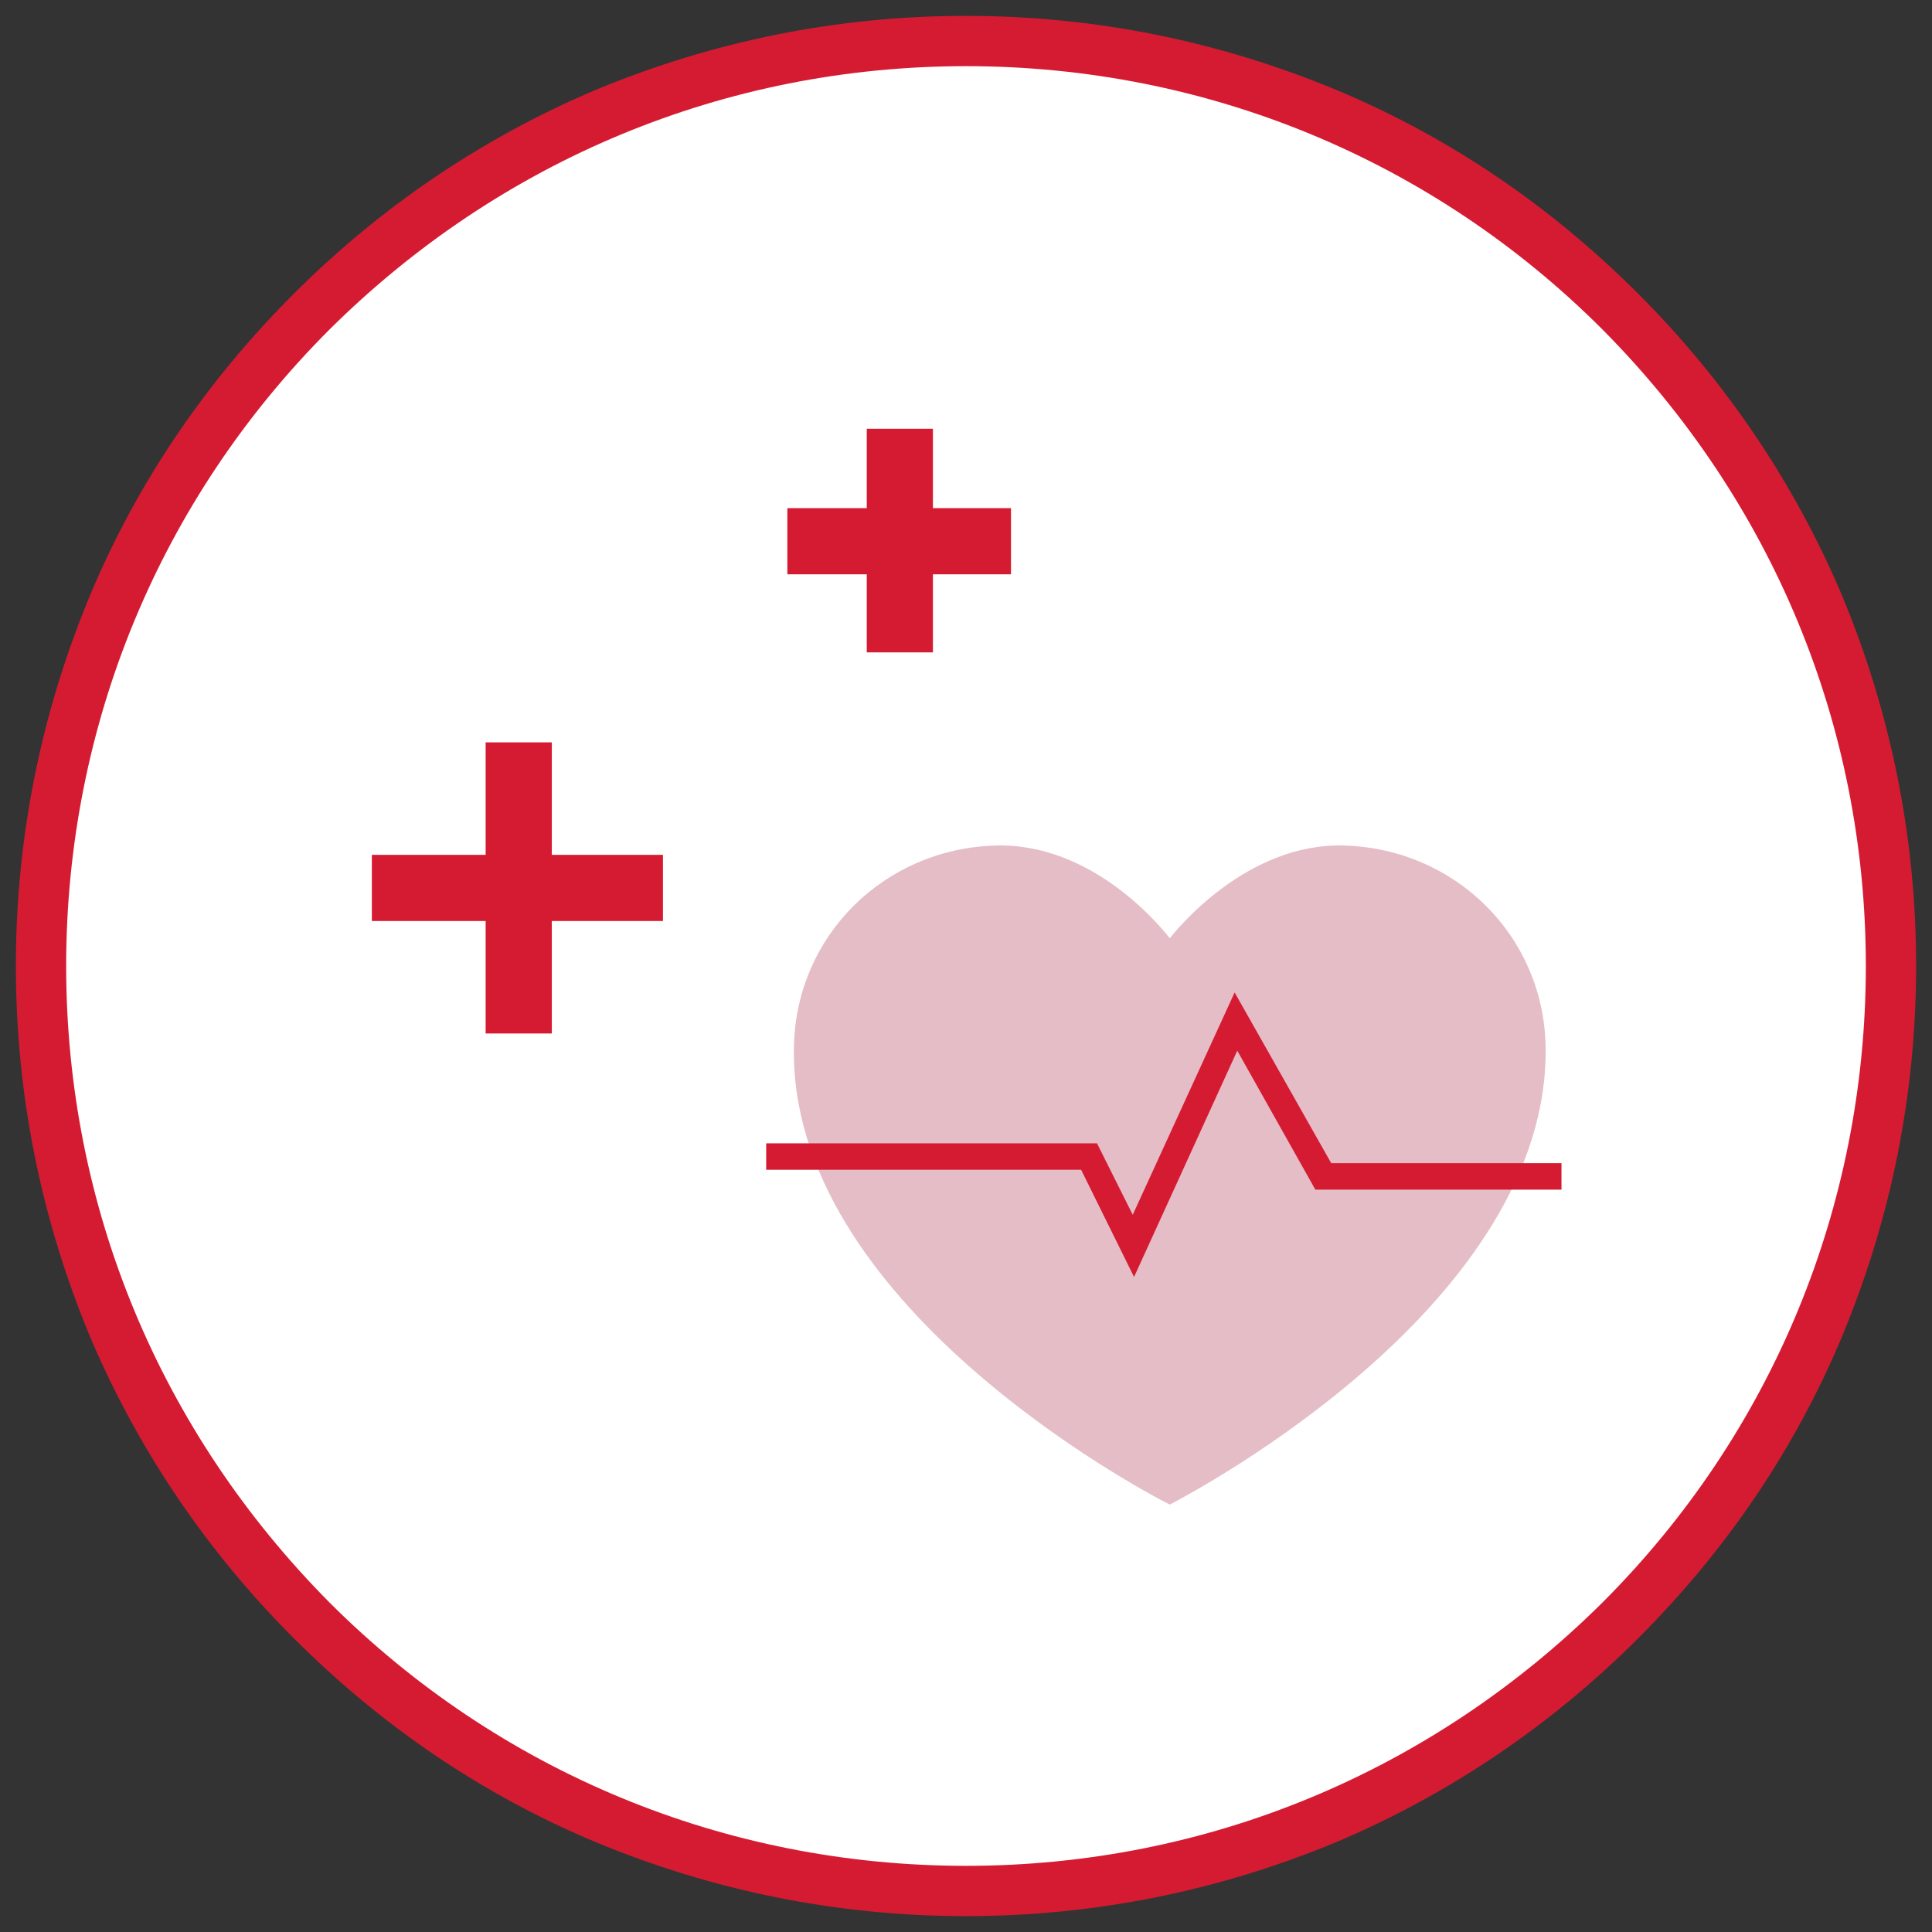 <?xml version="1.0" encoding="UTF-8"?>
<svg xmlns="http://www.w3.org/2000/svg" version="1.1" viewBox="0 0 146 146">
  <rect x="0" y="0" width="146" height="146" fill="#333333" stroke="none"/>
  <defs>
    <style>
      .cls-1 {
        fill: #e5bdc6;
      }

      .cls-2 {
        fill: #fff;
      }

      .cls-3 {
        fill: #d51b32;
      }
    </style>
  </defs>
  <!-- Generator: Adobe Illustrator 28.7.3, SVG Export Plug-In . SVG Version: 1.2.0 Build 164)  -->
  <g>
    <g id="Layer_1">
      <circle class="cls-2" cx="73.2" cy="73.1" r="70"/>
      <g>
        <g>
          <path class="cls-1" d="M116.8,79c-.2-8.3-6.8-14.8-15.1-15.1-7.5-.3-12.9,6.5-13.3,7-.4-.5-5.7-7.3-13.3-7-8.3.3-14.9,6.8-15.1,15.1-.5,19.4,26.2,33.6,28.4,34.7h0s0,0,0,0c0,0,0,0,0,0h0c2.1-1.1,28.8-15.3,28.4-34.7Z"/>
          <polygon class="cls-3" points="85.7 96.5 81.7 88.4 57.9 88.4 57.9 86.4 82.9 86.4 85.6 91.8 93.3 75 100.6 87.9 118 87.9 118 89.9 99.4 89.9 93.5 79.4 85.7 96.5"/>
        </g>
        <g>
          <rect class="cls-3" x="36.7" y="56.1" width="5" height="22"/>
          <rect class="cls-3" x="28.1" y="64.6" width="22" height="5"/>
        </g>
        <g>
          <rect class="cls-3" x="65.5" y="32.4" width="5" height="16.9"/>
          <rect class="cls-3" x="59.5" y="38.4" width="16.9" height="5"/>
        </g>
      </g>
      <path class="cls-3" d="M73,144.8c-9.7,0-19.1-1.9-28-5.6-8.6-3.6-16.2-8.8-22.8-15.4-6.6-6.6-11.8-14.3-15.4-22.8-3.7-8.9-5.6-18.3-5.6-28s1.9-19.1,5.6-28c3.6-8.6,8.8-16.2,15.4-22.8,6.6-6.6,14.3-11.8,22.8-15.4,8.9-3.7,18.3-5.6,28-5.6s19.1,1.9,28,5.6c8.6,3.6,16.2,8.8,22.8,15.4,6.6,6.6,11.8,14.3,15.4,22.8,3.7,8.9,5.6,18.3,5.6,28s-1.9,19.1-5.6,28c-3.6,8.6-8.8,16.2-15.4,22.8-6.6,6.6-14.3,11.8-22.8,15.4-8.9,3.7-18.3,5.6-28,5.6ZM73,5c-18.2,0-35.2,7.1-48.1,19.9-12.8,12.8-19.9,29.9-19.9,48.1s7.1,35.2,19.9,48.1c12.8,12.8,29.9,19.9,48.1,19.9s35.2-7.1,48.1-19.9c12.8-12.8,19.9-29.9,19.9-48.1s-7.1-35.2-19.9-48.1c-12.8-12.8-29.9-19.9-48.1-19.9Z"/>
    </g>
  </g>
</svg>
